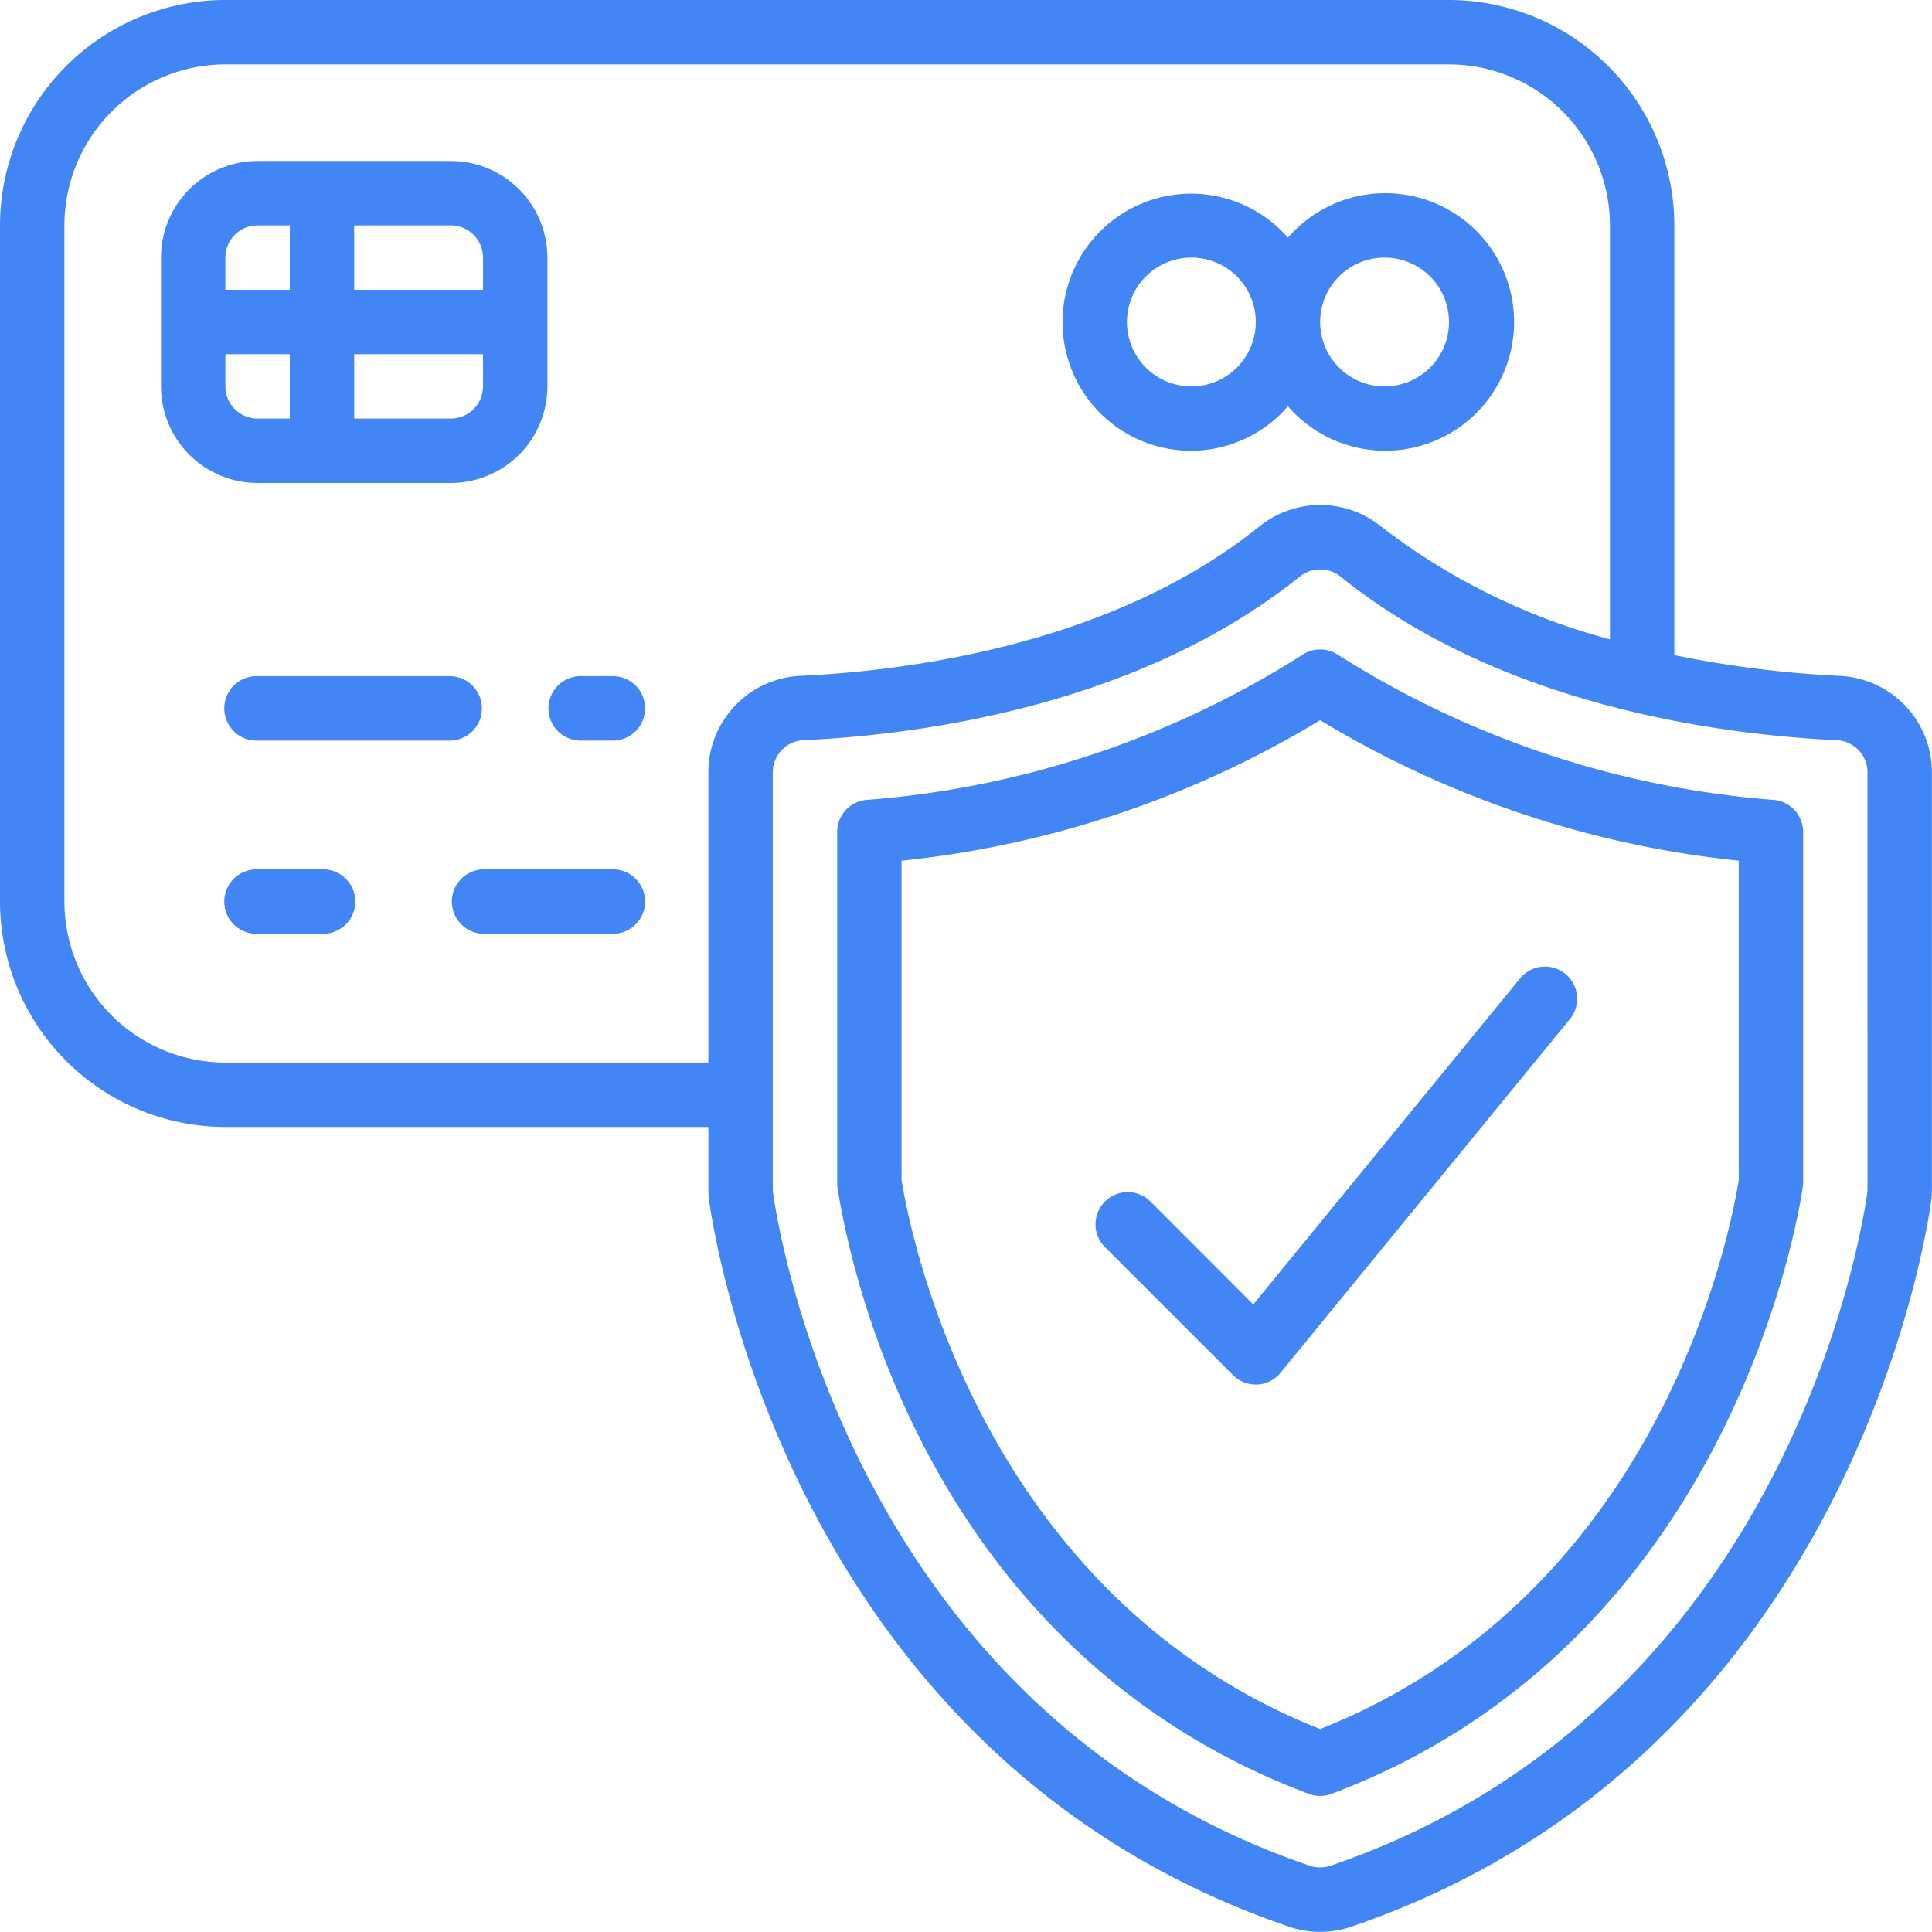 <svg xmlns="http://www.w3.org/2000/svg" viewBox="0 0 512.02 512"><defs><style>.cls-1{fill:#4285f4;}</style></defs><title>credit-card</title><g id="Capa_2" data-name="Capa 2"><g id="Capa_1-2" data-name="Capa 1"><g id="Page-1"><g id="_013---Secure-Payment" data-name="013---Secure-Payment"><path id="Shape" class="cls-1" d="M119.47,128a25.6,25.6,0,0,0,25.6-25.6V68.27a25.6,25.6,0,0,0-25.6-25.6H68.27a25.6,25.6,0,0,0-25.6,25.6V102.4A25.6,25.6,0,0,0,68.27,128Zm0-17.07H93.87V93.87H128v8.53A8.53,8.53,0,0,1,119.47,110.93ZM128,68.27V76.8H93.87V59.73h25.6A8.53,8.53,0,0,1,128,68.27ZM68.27,59.73H76.8V76.8H59.73V68.27A8.54,8.54,0,0,1,68.27,59.73ZM59.73,102.4V93.87H76.8v17.06H68.27A8.53,8.53,0,0,1,59.73,102.4Z"/><path id="Shape-2" data-name="Shape" class="cls-1" d="M68.27,179.2a8.54,8.54,0,1,0,0,17.07h51.2a8.54,8.54,0,0,0,0-17.07Z"/><path id="Shape-3" data-name="Shape" class="cls-1" d="M162.13,179.2H153.6a8.54,8.54,0,0,0,0,17.07h8.53a8.54,8.54,0,1,0,0-17.07Z"/><path id="Shape-4" data-name="Shape" class="cls-1" d="M85.33,230.4H68.27a8.54,8.54,0,1,0,0,17.07H85.33a8.54,8.54,0,1,0,0-17.07Z"/><path id="Shape-5" data-name="Shape" class="cls-1" d="M162.13,230.4H128a8.54,8.54,0,0,0,0,17.07h34.13a8.54,8.54,0,1,0,0-17.07Z"/><path id="Shape-6" data-name="Shape" class="cls-1" d="M315.73,119.47a34,34,0,0,0,25.6-11.8,34.13,34.13,0,1,0,0-44.68,34.07,34.07,0,1,0-25.6,56.48Zm51.2-51.2a17.07,17.07,0,1,1-17.06,17.06A17.06,17.06,0,0,1,366.93,68.27Zm-51.2,0a17.07,17.07,0,1,1-17.06,17.06A17.06,17.06,0,0,1,315.73,68.27Z"/><path id="Shape-7" data-name="Shape" class="cls-1" d="M487.66,179.12a284.86,284.86,0,0,1-43.93-5.5V59.73A59.8,59.8,0,0,0,384,0H59.73A59.8,59.8,0,0,0,0,59.73v179.2a59.81,59.81,0,0,0,59.73,59.74h128V315a25,25,0,0,0,.27,3.67c2.16,15,24.84,148,153.6,191.94a25.66,25.66,0,0,0,16.56,0c128.75-44,151.43-176.93,153.6-192A26,26,0,0,0,512,315V204.8a25.61,25.61,0,0,0-24.36-25.68ZM59.73,281.6a42.71,42.71,0,0,1-42.66-42.67V59.73A42.7,42.7,0,0,1,59.73,17.07H384a42.71,42.71,0,0,1,42.67,42.66V169.44a171.32,171.32,0,0,1-60.59-29.87,25.71,25.71,0,0,0-32.38,0c-38.95,31.28-92.91,38.2-121.6,39.54a25.6,25.6,0,0,0-24.37,25.69v76.8ZM494.93,315a10.32,10.32,0,0,1-.08,1.24c-2,13.95-23.08,137.53-142.23,178.22a8.55,8.55,0,0,1-5.52,0C228,453.79,206.9,330.24,204.89,316.29a9,9,0,0,1-.09-1.27V204.8a8.53,8.53,0,0,1,8.06-8.63c30.78-1.43,88.75-9,131.5-43.28a8.64,8.64,0,0,1,11,0c42.73,34.32,100.69,41.82,131.5,43.28a8.53,8.53,0,0,1,8.06,8.63Z"/><path id="Shape-8" data-name="Shape" class="cls-1" d="M470.19,212A251.31,251.31,0,0,1,354.71,173.6a8.53,8.53,0,0,0-9.64,0A251.2,251.2,0,0,1,229.55,212a8.54,8.54,0,0,0-7.68,8.49v92.94a9.32,9.32,0,0,0,.09,1.29c3.08,20.14,23.54,122.59,124.9,160.7a8.55,8.55,0,0,0,6,0C456.53,436.41,475.9,327,477.77,314.68a9.2,9.2,0,0,0,.1-1.28v-93A8.54,8.54,0,0,0,470.19,212ZM460.8,312.74c-2.19,13.8-20.54,109.58-110.93,145.5-90.29-35.84-108.73-131.7-110.94-145.53V228.1a267.13,267.13,0,0,0,110.94-37.23A267.08,267.08,0,0,0,460.8,228.1Z"/><path id="Shape-9" data-name="Shape" class="cls-1" d="M304.7,318.23a8.54,8.54,0,0,0-12.07,12.07l34.14,34.13a8.53,8.53,0,0,0,6,2.5h.43a8.5,8.5,0,0,0,6.17-3.12l76.8-93.87a8.53,8.53,0,0,0-13.2-10.8l-70.83,86.57Z"/></g></g></g></g></svg>